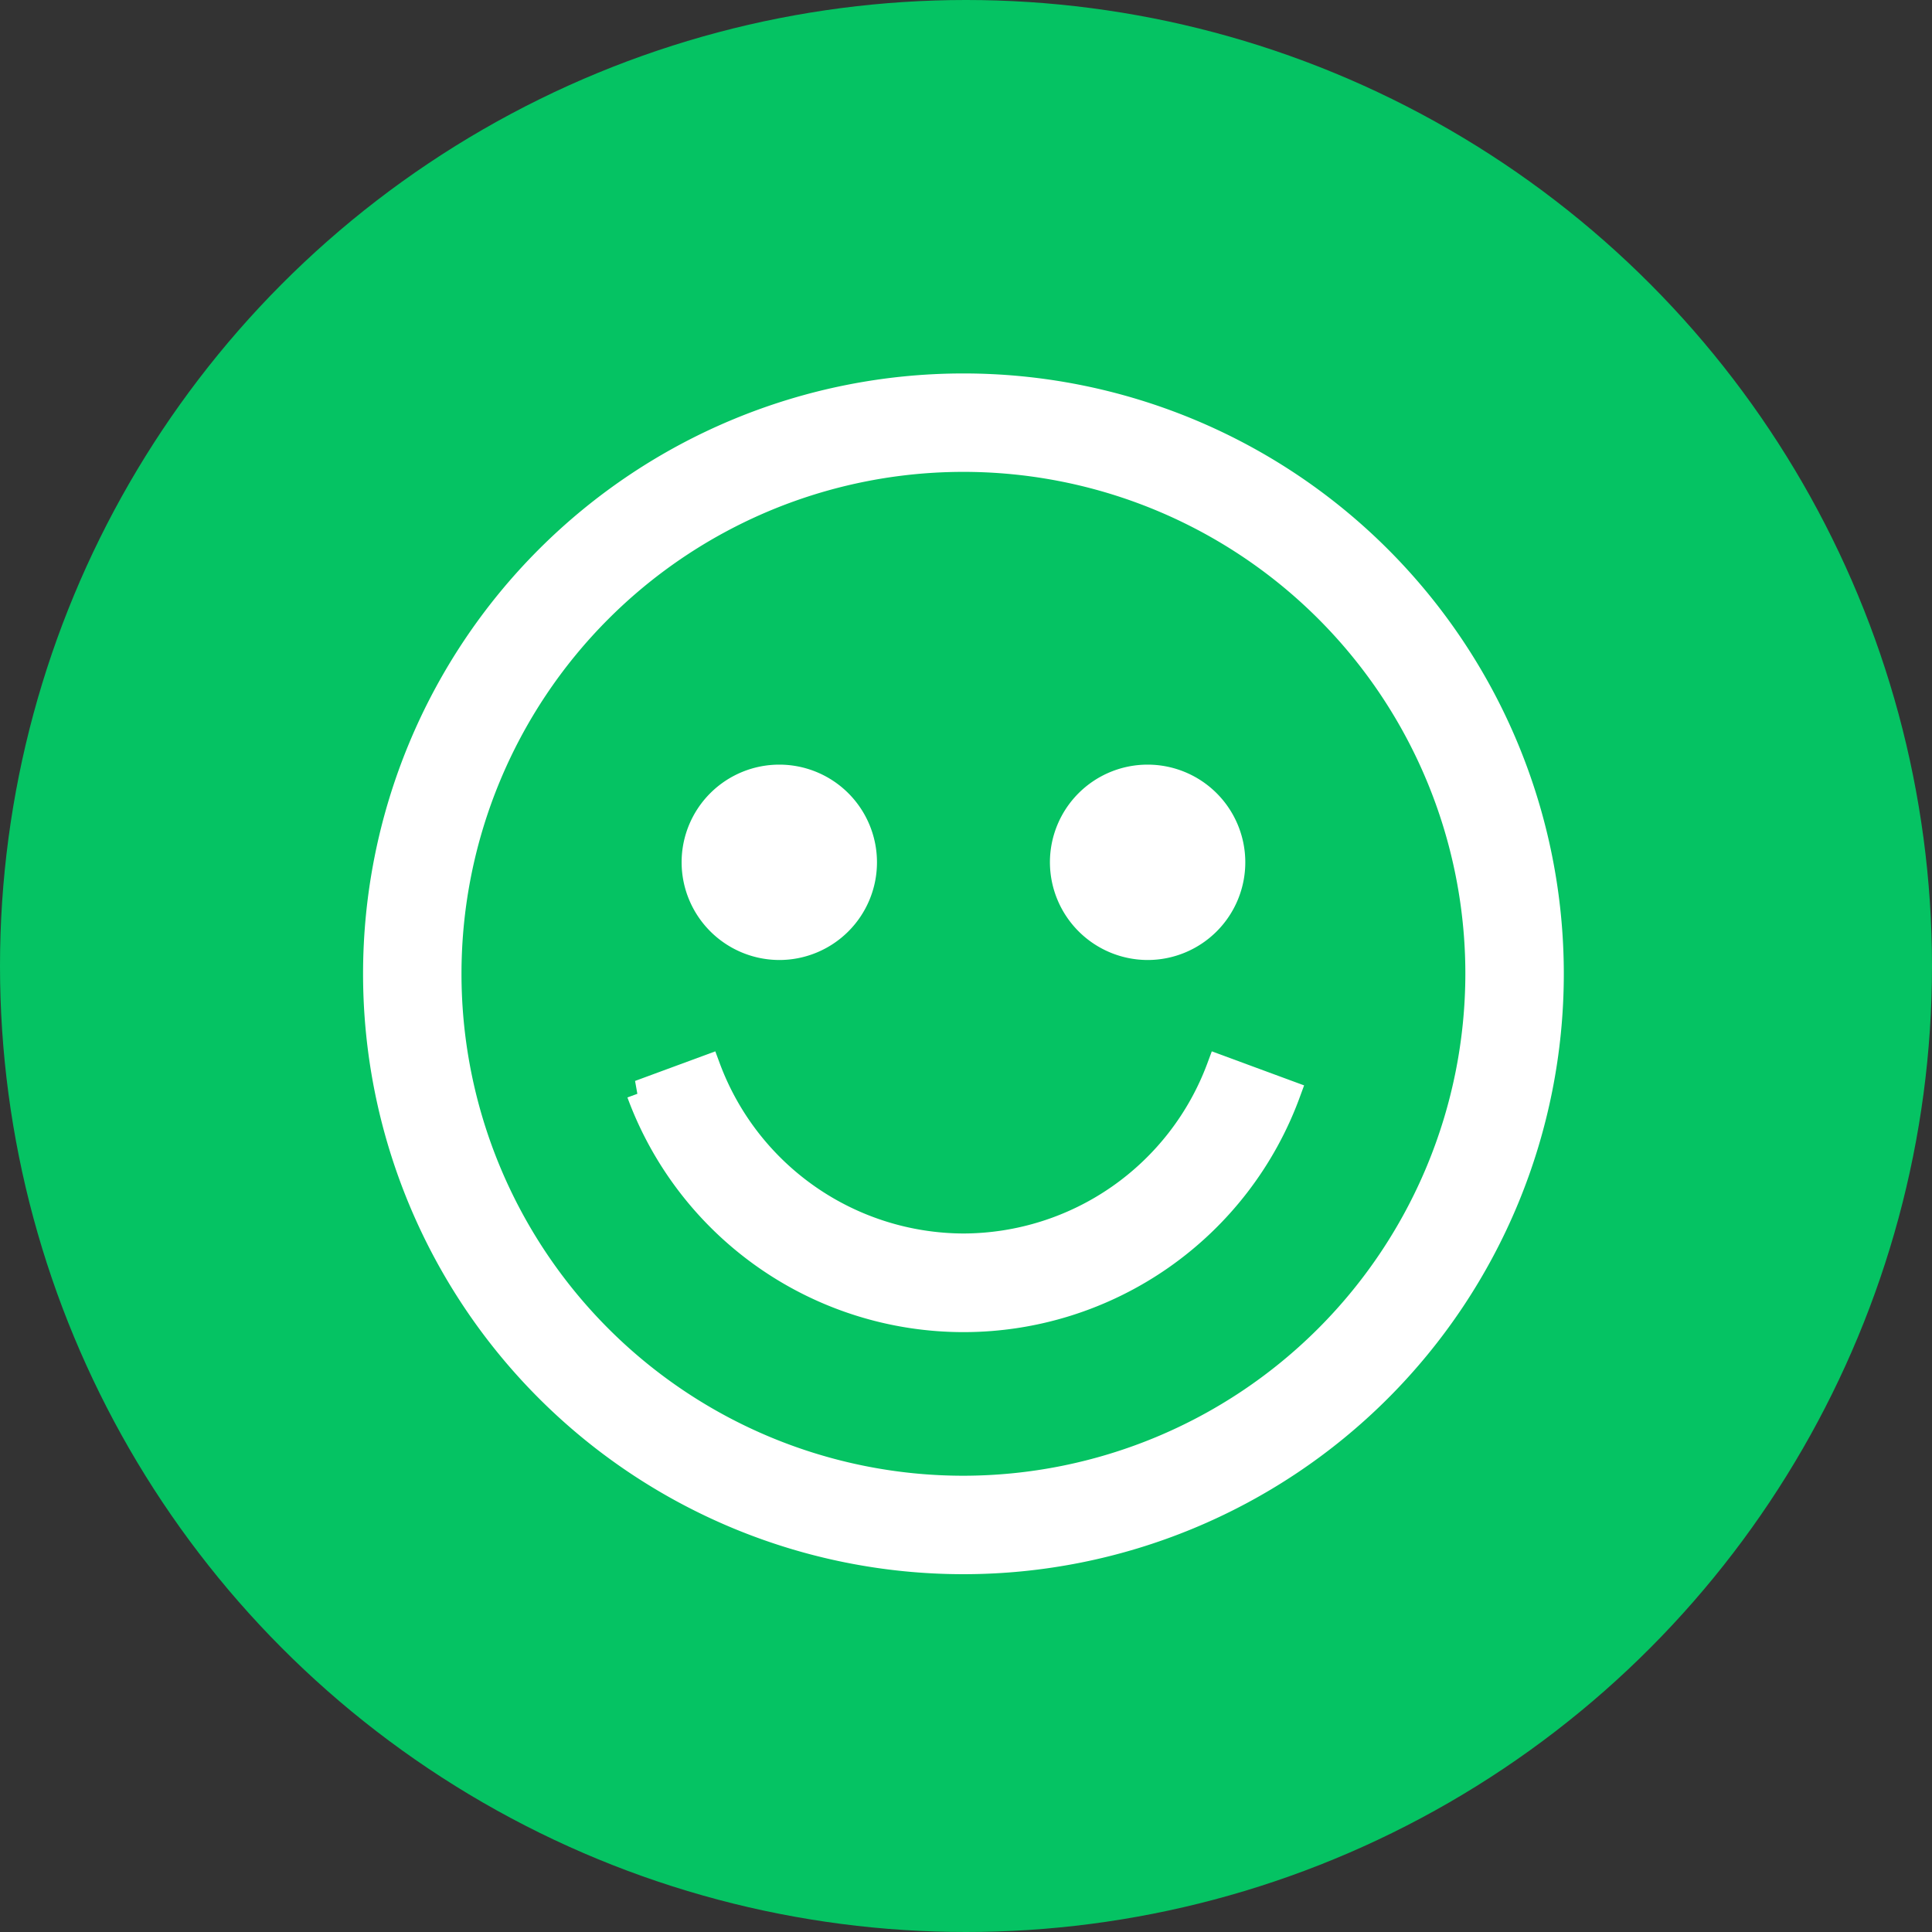 <svg xmlns="http://www.w3.org/2000/svg" width="75" height="75" viewBox="0 0 75 75">
  <rect x="0" y="0" width="75" height="75" fill="#333333" stroke="none"/>
  <g id="Group_138" data-name="Group 138" transform="translate(-0.379 0.261)">
    <circle id="Ellipse_1" data-name="Ellipse 1" cx="37.5" cy="37.5" r="37.5" transform="translate(0.379 -0.261)" fill="#05c363"/>
    <g id="Group_105" data-name="Group 105" transform="translate(14.973 14.736)">
      <path id="Path_23" data-name="Path 23" d="M38.933,6.68A22.806,22.806,0,0,0,6.68,38.933,22.806,22.806,0,0,0,38.933,6.68ZM22.806,42.791A19.985,19.985,0,1,1,42.791,22.806,20.008,20.008,0,0,1,22.806,42.791Z" transform="translate(0 0)" fill="#fff" stroke="#fff" stroke-width="1"/>
      <path id="Path_24" data-name="Path 24" d="M286.806,168.069a3.292,3.292,0,1,0-3.292-3.292A3.3,3.3,0,0,0,286.806,168.069Z" transform="translate(-256.85 -146.299)" fill="#fff" stroke="#fff" stroke-width="1"/>
      <path id="Path_25" data-name="Path 25" d="M134.778,168.069a3.292,3.292,0,1,0-3.292-3.292A3.3,3.3,0,0,0,134.778,168.069Z" transform="translate(-119.12 -146.299)" fill="#fff" stroke="#fff" stroke-width="1"/>
      <path id="Path_26" data-name="Path 26" d="M121.327,288.229A10.629,10.629,0,0,1,111.4,281.3l-2.647.976a13.4,13.4,0,0,0,25.158,0l-2.647-.976A10.629,10.629,0,0,1,121.327,288.229Z" transform="translate(-98.521 -254.842)" fill="#fff" stroke="#fff" stroke-width="1"/>
    </g>
  </g>
</svg>

